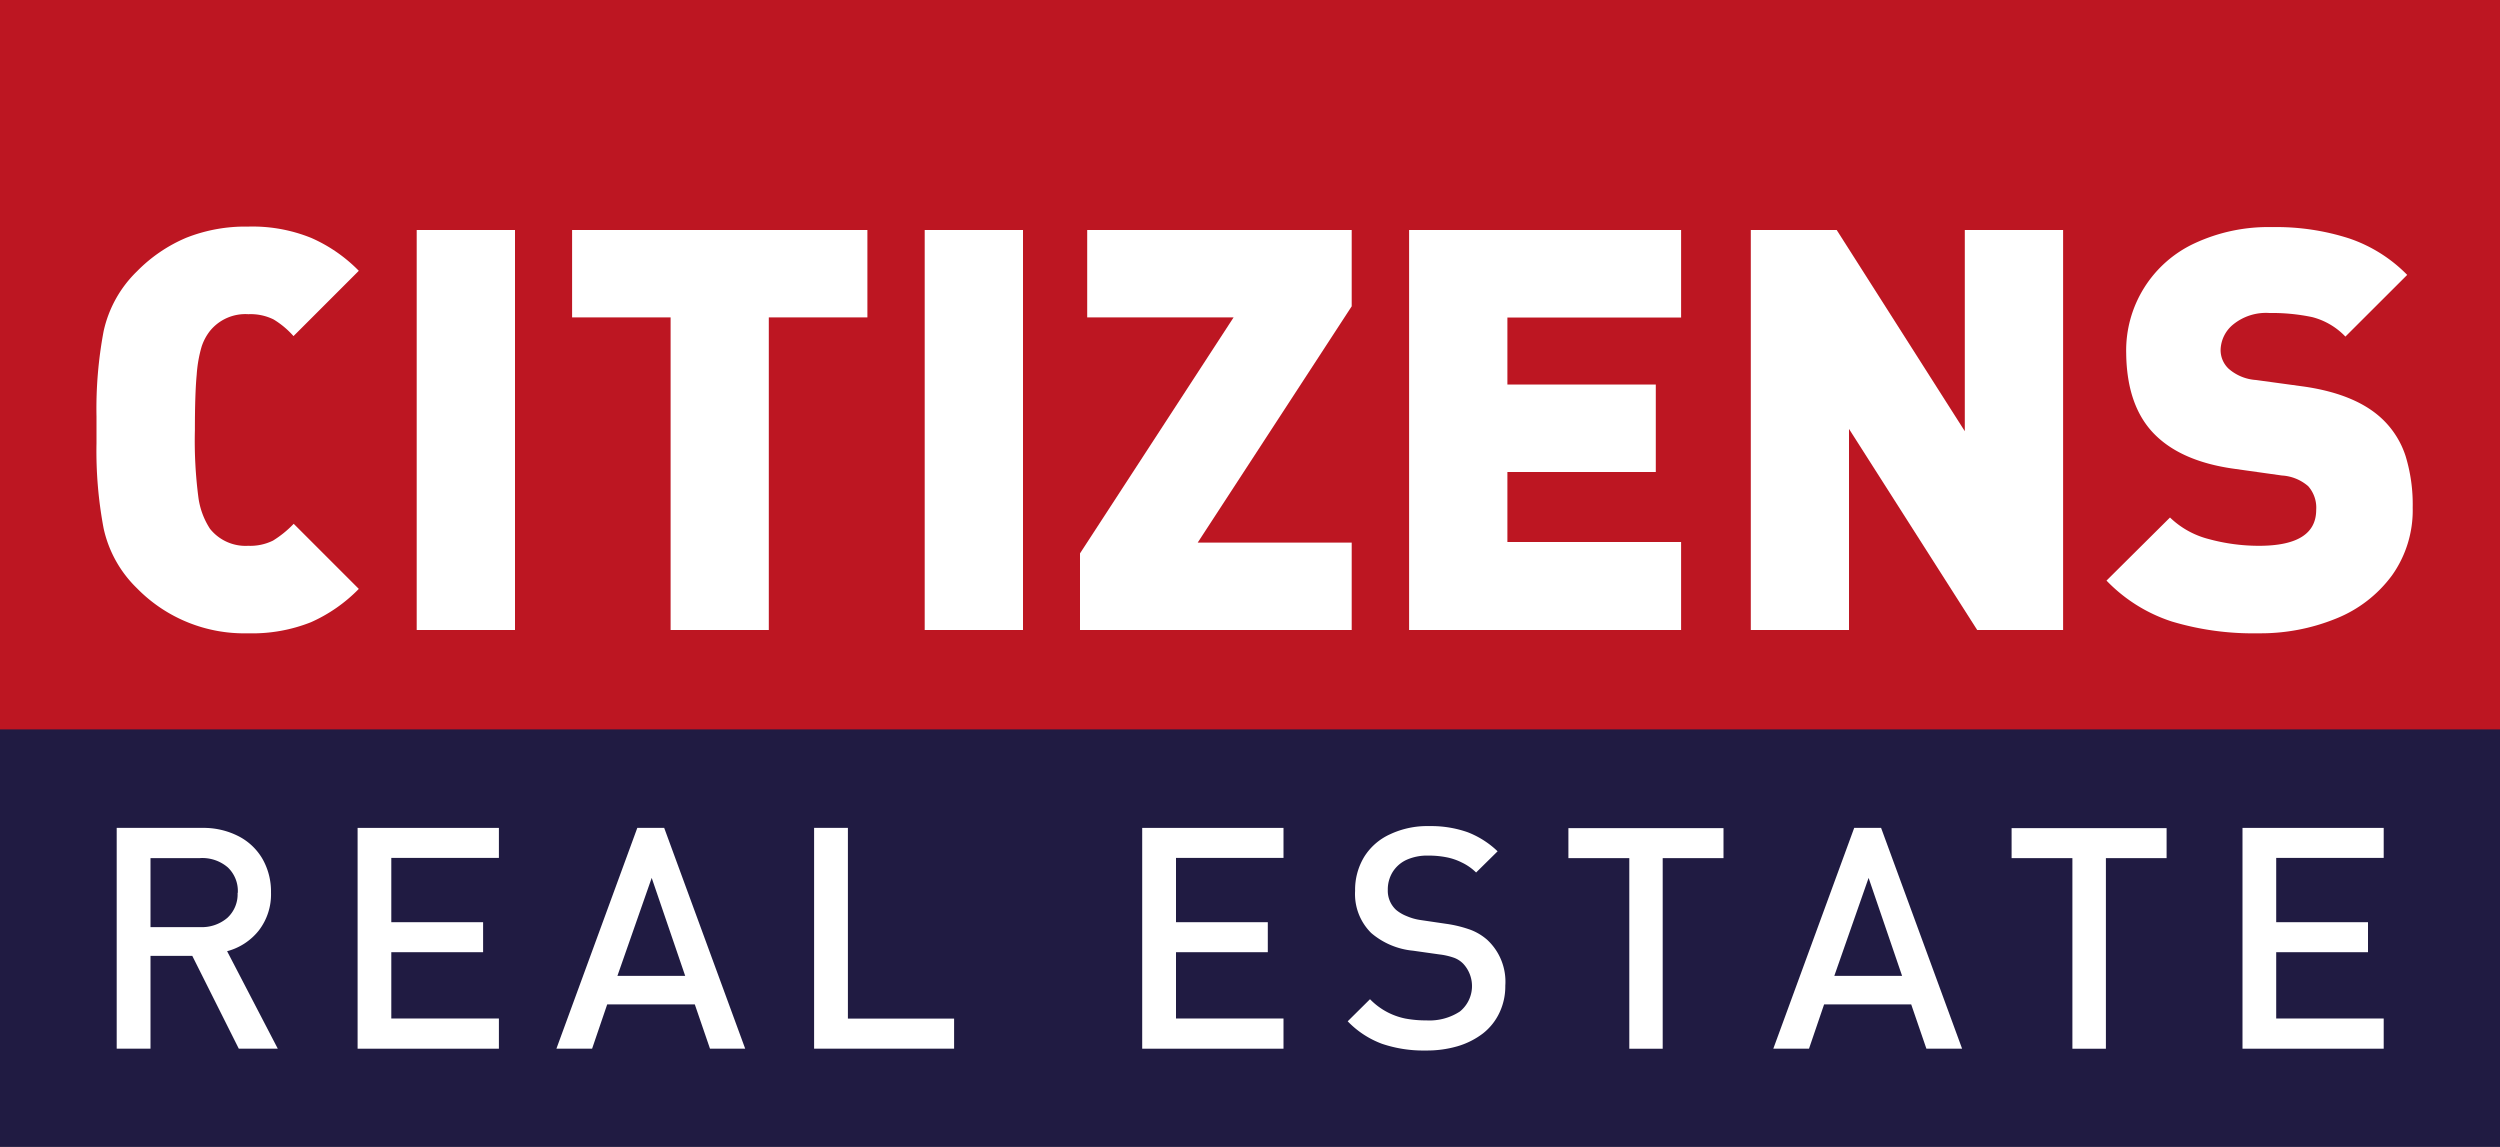 <svg xmlns="http://www.w3.org/2000/svg" viewBox="0 0 250 114.69"><rect x="0" y="0" width="250" height="114.69" fill="#808080" stroke="none"/><defs><style>.cls-1{fill:#bd1622;}.cls-2{fill:#201b42;}.cls-3{fill:#fff;}</style></defs><g id="Layer_2" data-name="Layer 2"><g id="Layer_1-2" data-name="Layer 1"><rect class="cls-1" width="250" height="73.82"/><rect class="cls-2" y="72.94" width="250" height="41.75"/><path class="cls-3" d="M35.88,58.89a15.44,15.44,0,0,1-4.78,3.33,15.84,15.84,0,0,1-6.29,1.11,15,15,0,0,1-11.11-4.5,11.86,11.86,0,0,1-3.34-6,41.66,41.66,0,0,1-.71-8.51V41.65a41.83,41.83,0,0,1,.71-8.52,11.88,11.88,0,0,1,3.34-6,15.17,15.17,0,0,1,4.94-3.36,16.05,16.05,0,0,1,6.17-1.11,15.62,15.62,0,0,1,6.31,1.13,15.2,15.2,0,0,1,4.76,3.29l-6.53,6.53a8.57,8.57,0,0,0-2-1.67,5.18,5.18,0,0,0-2.51-.52A4.56,4.56,0,0,0,21,33.09a5.16,5.16,0,0,0-.84,1.58,13.09,13.09,0,0,0-.49,2.8c-.12,1.25-.18,3.09-.18,5.53a43.68,43.68,0,0,0,.36,6.82A7.62,7.62,0,0,0,21,52.88a4.55,4.55,0,0,0,3.82,1.7,5.14,5.14,0,0,0,2.48-.52,10.43,10.43,0,0,0,2.07-1.68Z"/><path class="cls-3" d="M51.5,63H41.67V23H51.5Z"/><path class="cls-3" d="M86.74,31.74H76.88V63H67.06V31.74H57.21V23H86.74Z"/><path class="cls-3" d="M102.3,63H92.47V23h9.83Z"/><path class="cls-3" d="M135.17,63H108V55.34l15.36-23.6H108.72V23h26.45v7.63l-15.4,23.63h15.4Z"/><path class="cls-3" d="M168.11,63h-27.2V23h27.2v8.75H150.74v6.7h14.84V47.2H150.74v7h17.37Z"/><path class="cls-3" d="M206.31,63h-8.59L184.9,42.89V63h-9.82V23h8.59l12.81,20.12V23h9.83Z"/><path class="cls-3" d="M241.27,50.76a11.23,11.23,0,0,1-2.07,6.78,12.87,12.87,0,0,1-5.6,4.32,20,20,0,0,1-7.78,1.47,28.25,28.25,0,0,1-8.64-1.18,15.86,15.86,0,0,1-6.53-4.09L217,51.75a8.66,8.66,0,0,0,3.89,2.16,19,19,0,0,0,5,.67q5.73,0,5.73-3.6a3.23,3.23,0,0,0-.8-2.36,4.41,4.41,0,0,0-2.63-1.07l-4.83-.68q-5.32-.75-8-3.54t-2.74-8a11.81,11.81,0,0,1,6.84-11,17.46,17.46,0,0,1,7.76-1.62,23.73,23.73,0,0,1,7.72,1.14,14.76,14.76,0,0,1,5.78,3.64l-6.18,6.17a7,7,0,0,0-3.32-1.95,19.53,19.53,0,0,0-4.28-.41,5.2,5.2,0,0,0-3.6,1.13A3.39,3.39,0,0,0,222.06,35a2.56,2.56,0,0,0,.8,1.87A4.61,4.61,0,0,0,225.6,38l4.83.66q5.26.77,7.88,3.32a8.87,8.87,0,0,1,2.26,3.66A16.59,16.59,0,0,1,241.27,50.76Z"/><path class="cls-3" d="M27.78,104.87h-3.9l-4.65-9.28H15.05v9.28H11.67V82.79h8.58a7.65,7.65,0,0,1,3.6.83,5.86,5.86,0,0,1,2.41,2.29,6.6,6.6,0,0,1,.84,3.34,5.91,5.91,0,0,1-1.22,3.8,6,6,0,0,1-3.17,2.07Zm-4-15.58a3.25,3.25,0,0,0-1-2.55A3.9,3.9,0,0,0,20,85.81H15.05v6.9H20a3.92,3.92,0,0,0,2.73-.92A3.2,3.2,0,0,0,23.76,89.29Z"/><path class="cls-3" d="M49.89,104.87H35.76V82.79H49.89v3H39.13v6.43h9.18v3H39.13v6.63H49.89Z"/><path class="cls-3" d="M74.52,104.87H71l-1.52-4.43H60.72l-1.51,4.43H55.64l8.09-22.08h2.69Zm-6-7.28-3.35-9.8-3.43,9.8Z"/><path class="cls-3" d="M95.41,104.87h-14V82.79h3.38v19.07H95.41Z"/><path class="cls-3" d="M128.35,104.87H114.22V82.79h14.13v3H117.6v6.43h9.18v3H117.6v6.63h10.75Z"/><path class="cls-3" d="M150.53,98.57a6.13,6.13,0,0,1-.58,2.69,5.73,5.73,0,0,1-1.65,2.08,7.83,7.83,0,0,1-2.53,1.28,10.92,10.92,0,0,1-3.18.43,12.91,12.91,0,0,1-4.39-.67,9.2,9.2,0,0,1-3.43-2.25L137,99.92a6.81,6.81,0,0,0,3.51,1.93,11.21,11.21,0,0,0,2.14.19,5.57,5.57,0,0,0,3.34-.89,3.28,3.28,0,0,0,.33-4.78,2.51,2.51,0,0,0-.91-.59,6.77,6.77,0,0,0-1.49-.34l-2.61-.37a7.52,7.52,0,0,1-4.19-1.77,5.48,5.48,0,0,1-1.61-4.21,6.36,6.36,0,0,1,.9-3.39A5.91,5.91,0,0,1,139,83.43a8.71,8.71,0,0,1,3.92-.82,11,11,0,0,1,3.84.61,9,9,0,0,1,3,1.91l-2.15,2.12a5.24,5.24,0,0,0-1.43-1,5.94,5.94,0,0,0-1.57-.53,9.2,9.2,0,0,0-1.8-.16,5,5,0,0,0-2.17.43,3.23,3.23,0,0,0-1.38,1.22,3.32,3.32,0,0,0-.48,1.78,2.6,2.6,0,0,0,.83,2,3.89,3.89,0,0,0,1.08.63,5.44,5.44,0,0,0,1.41.39l2.51.37a12.17,12.17,0,0,1,2.47.61,5.48,5.48,0,0,1,1.65,1A5.71,5.71,0,0,1,150.53,98.57Z"/><path class="cls-3" d="M172.35,85.81h-6.08v19.06h-3.34V85.81h-6.09v-3h15.51Z"/><path class="cls-3" d="M196.21,104.87h-3.57l-1.52-4.43h-8.71l-1.51,4.43h-3.57l8.09-22.08h2.69Zm-6-7.28-3.35-9.8-3.43,9.8Z"/><path class="cls-3" d="M216.66,85.81h-6.07v19.06h-3.35V85.81h-6.08v-3h15.5Z"/><path class="cls-3" d="M238.37,104.87H224.25V82.79h14.12v3H227.62v6.43h9.18v3h-9.18v6.63h10.75Z"/></g></g></svg>